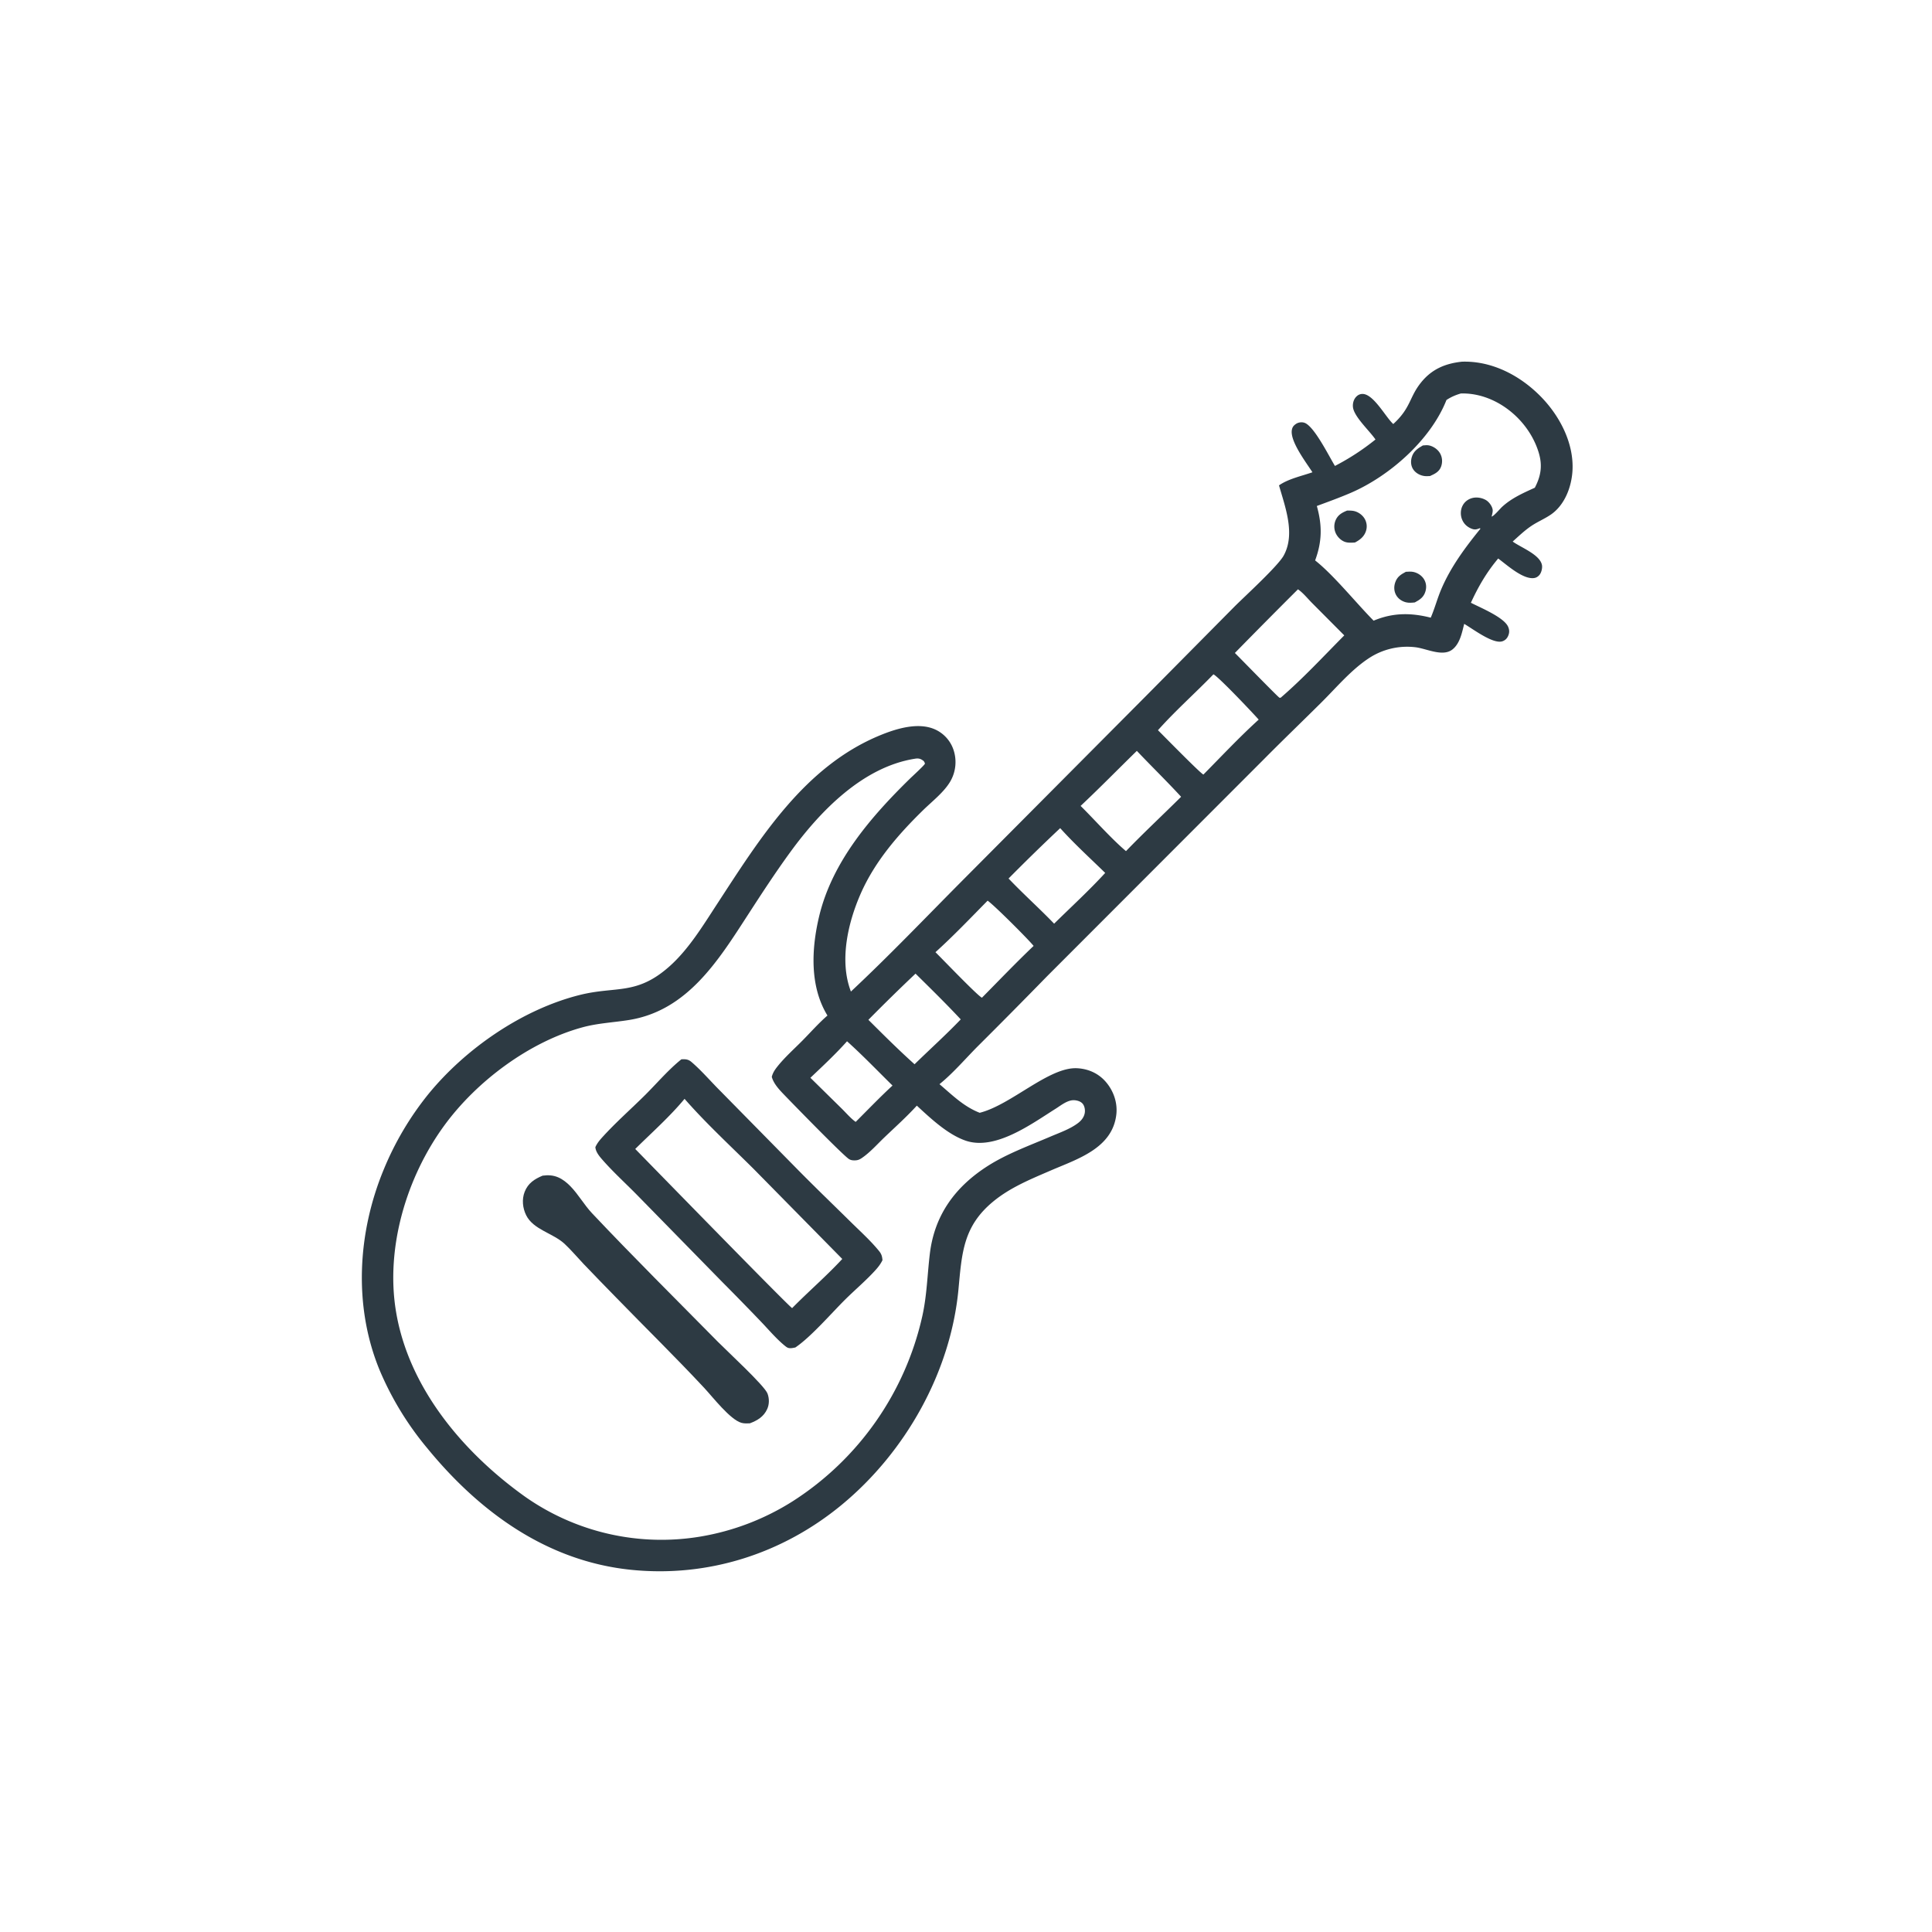 <svg version="1.1" xmlns="http://www.w3.org/2000/svg" style="display: block;" viewBox="0 0 2048 2048" width="1024" height="1024">
<path transform="translate(0,0)" fill="rgb(45,58,67)" d="M 1549.57 383.414 C 1551.6 383.333 1553.61 383.333 1555.64 383.398 C 1586.57 384.385 1615.32 400.881 1636.05 423.271 C 1654.5 443.219 1668.35 470.791 1666.92 498.534 C 1666 516.081 1658.71 535.399 1643.89 545.535 C 1637.32 550.027 1629.84 553.092 1623.23 557.547 C 1616.17 562.306 1609.85 568.363 1603.52 574.049 C 1612.11 580.371 1632.3 587.76 1634.52 598.907 C 1635.16 602.114 1633.94 607.223 1631.69 609.684 C 1630.05 611.475 1628.25 612.538 1625.81 612.798 C 1613.98 614.058 1597.27 598.754 1588.15 592.041 C 1575.96 606.469 1567.06 621.827 1559.21 638.951 C 1569.19 644.109 1594.27 654.347 1598.67 664.39 C 1600.04 667.494 1600.16 670.406 1598.91 673.569 C 1597.74 676.539 1595.84 678.625 1592.77 679.727 C 1582.88 683.282 1561.05 666.449 1552.11 661.339 C 1549.75 670.631 1547.66 682.057 1539.73 688.393 C 1529.34 696.703 1512.11 687.417 1500.24 686.083 A 73.749 73.749 0 0 0 1450.8 697.907 C 1432.19 710.223 1416.73 728.718 1400.94 744.41 C 1380.5 764.724 1359.73 784.68 1339.45 805.155 L 1109.96 1034.85 A 7111.2 7111.2 0 0 1 1036.04 1109.53 C 1022.97 1122.74 1010.32 1137.59 995.892 1149.28 C 1009.55 1160.87 1021.51 1172.98 1038.52 1179.6 C 1072.06 1171.18 1112.1 1130.66 1141.99 1132.38 C 1153.94 1133.07 1164.64 1137.93 1172.44 1147.1 C 1180.5 1156.57 1184.78 1169.07 1183.34 1181.5 C 1179.18 1217.41 1141.82 1228.66 1113.71 1240.83 C 1092.46 1250.02 1070.97 1258.73 1052.91 1273.6 C 1020.88 1299.96 1019.64 1328.36 1016.01 1366.78 C 1007.71 1454.59 959.853 1539.37 892.181 1595.23 C 829.329 1647.11 750.414 1672.32 669.078 1664.07 C 579.825 1655.01 508.102 1602.67 452.741 1534.94 A 327.921 327.921 0 0 1 402.667 1452.99 C 374.389 1384.92 378.971 1306.74 406.901 1239.43 A 321.472 321.472 0 0 1 454.087 1159.81 C 493.482 1111.58 553.592 1070.01 614.487 1054.73 C 652.954 1045.08 674.486 1055.33 709.116 1024.88 C 729.719 1006.76 744.987 981.495 759.897 958.67 C 805.537 888.802 852.551 812.319 933.39 779.256 C 950.38 772.307 973.301 765.307 991.044 773.153 A 36.398 36.398 0 0 1 1010.38 793.792 A 40.809 40.809 0 0 1 1007.52 828.054 C 1000.97 839.517 988.155 849.41 978.761 858.587 C 952.22 884.515 927.492 912.987 912.4 947.263 C 898.829 978.084 889.49 1018.56 902.01 1051.08 C 942.429 1013.26 980.731 973.143 1019.73 933.865 L 1214.55 738.011 L 1308.66 642.971 C 1319.42 632.202 1354.42 600.305 1360.69 589.032 C 1373.45 566.083 1362.27 537.371 1355.8 514.498 C 1365.77 507.547 1379.82 504.613 1391.24 500.627 C 1384.63 490.26 1366.87 467.256 1369.51 455.287 C 1370.13 452.467 1371.41 450.992 1373.77 449.382 C 1376.23 447.714 1379.56 447.243 1382.38 448.033 C 1392.76 450.94 1408.84 483.831 1415.11 493.918 C 1430.59 485.853 1444.46 476.846 1458.06 465.893 C 1451.88 456.711 1435.21 441.726 1434.18 431.463 C 1433.8 427.619 1434.9 423.449 1437.6 420.604 C 1439.63 418.459 1442.25 417.348 1445.22 417.649 C 1456.24 418.764 1468.27 440.803 1475.86 448.462 L 1476.9 449.502 C 1495.68 432.398 1493.72 421.152 1506.37 405.454 C 1517.72 391.363 1531.83 385.363 1549.57 383.414 z M 969.891 804.275 C 914.415 813.03 869.198 860.076 837.655 903.382 C 821.868 925.057 807.289 947.428 792.72 969.923 C 761.473 1018.17 728.708 1071.18 667.003 1081.2 C 650.297 1083.91 633.877 1084.52 617.41 1089.01 C 561.159 1104.37 505.355 1145.99 470.976 1193.06 C 430.891 1247.94 408.626 1322.44 419.742 1390.02 C 433.076 1471.08 490.85 1539.51 556.118 1586.22 A 251.299 251.299 0 0 0 742.404 1628.84 A 264.59 264.59 0 0 0 840.543 1591.24 A 314.4 314.4 0 0 0 977.724 1394.98 C 982.635 1372.84 982.995 1351.02 985.709 1328.71 C 990.7 1287.68 1012.89 1257.67 1047.4 1235.76 C 1067.75 1222.84 1091.5 1214.26 1113.62 1204.8 C 1123.33 1200.64 1134.29 1196.9 1142.76 1190.48 C 1146.14 1187.91 1148.88 1184.55 1149.79 1180.32 C 1150.45 1177.28 1149.95 1173.46 1148.26 1170.81 C 1146.3 1167.75 1142.43 1166.54 1138.99 1166.28 C 1131.88 1165.77 1124.8 1171.66 1119.09 1175.26 C 1093.51 1191.36 1054.86 1219.99 1023.46 1209.08 C 1004.45 1202.47 986.537 1185.55 971.879 1172.03 C 960.979 1183.98 948.887 1194.79 937.208 1205.96 C 929.682 1213.17 921.982 1221.92 913.35 1227.7 C 910.952 1229.3 909.095 1229.99 906.224 1230.04 C 903.955 1230.08 902.086 1229.92 900.073 1228.74 C 894.217 1225.32 840.002 1169.62 831.342 1160.61 C 826.137 1155.2 820.115 1148.9 818.125 1141.52 C 819.192 1137.19 821.351 1134 824.112 1130.53 C 831.873 1120.76 841.892 1111.89 850.693 1102.98 C 859.335 1094.23 867.865 1084.53 877.139 1076.51 C 858.1 1045.45 860.152 1005.55 868.347 971.246 C 882.206 913.236 923.293 865.789 964.886 825.099 C 966.602 823.42 980.457 810.723 980.442 809.496 C 980.429 808.539 979.682 807.739 979.303 806.86 C 976.653 804.76 974.687 803.799 971.23 804.091 C 970.781 804.129 970.337 804.214 969.891 804.275 z M 1548.49 417.119 C 1542.89 418.774 1538.25 420.769 1533.32 423.993 C 1516.66 466.256 1472.99 504.756 1431.73 522.508 C 1420 527.556 1407.87 531.916 1395.9 536.371 C 1401.65 556.939 1401.56 573.906 1394.09 594.067 C 1413.75 609.554 1437.48 639.116 1456.1 657.944 C 1476.35 649.424 1495.49 649.401 1516.64 654.755 L 1517.23 653.377 C 1521.13 644.022 1523.75 634.133 1527.74 624.74 C 1537.85 600.936 1553.13 580.422 1569.31 560.477 L 1568.76 559.882 C 1565.29 561.21 1563.43 561.864 1559.77 560.374 C 1555.27 558.55 1551.86 555.423 1549.96 550.922 C 1548 546.286 1548.05 540.78 1550.29 536.252 C 1552.33 532.139 1555.94 529.285 1560.33 528.033 C 1565.11 526.67 1570.89 527.598 1575.16 530.114 C 1578.39 532.012 1581.57 536.305 1582.23 540.032 C 1582.64 542.315 1581.68 545.332 1581.19 547.58 C 1583.32 547.384 1590.12 539.31 1592.12 537.448 C 1602.16 528.094 1614.63 522.618 1626.97 517.012 C 1633.52 504.474 1635.25 493.344 1631.03 479.544 C 1624.05 456.75 1606.96 436.911 1585.86 426.001 C 1574.38 420.063 1561.46 416.68 1548.49 417.119 z M 1375.88 624.705 A 7433.77 7433.77 0 0 0 1309.03 692.173 C 1313.98 697.043 1354.89 739.094 1356.26 739.591 C 1356.67 739.74 1357.13 739.61 1357.57 739.62 C 1381.27 719.213 1402.96 695.728 1424.99 673.537 L 1390.94 639.319 C 1386.36 634.737 1381.18 628.222 1375.88 624.705 z M 1286.27 714.823 C 1266.92 734.826 1246.03 753.241 1227.49 774.057 C 1233.05 779.528 1273 820.342 1275.67 821.049 C 1294.96 801.537 1313.96 781.246 1334.27 762.816 C 1328.49 756.209 1291.38 716.996 1286.27 714.823 z M 1205.1 795.963 C 1185.24 815.344 1165.72 835.316 1145.5 854.3 C 1160.46 869.101 1178.05 889.071 1193.59 902.229 C 1212.59 882.568 1232.63 863.893 1252.03 844.624 C 1236.76 828.027 1220.61 812.318 1205.1 795.963 z M 1046.91 954.744 C 1028.81 973.129 1010.76 992.082 991.614 1009.37 C 998.473 1016.05 1036.13 1055.47 1040.9 1057.62 C 1059.05 1039.26 1076.97 1020.51 1095.67 1002.71 C 1090.2 995.825 1053.74 959.387 1046.91 954.744 z M 1123.85 877.864 A 2136.13 2136.13 0 0 0 1069.12 931.261 C 1084.74 947.685 1101.69 962.791 1117.42 979.139 C 1135.48 961.355 1154.44 944.004 1171.56 925.328 C 1155.55 909.695 1138.82 894.492 1123.85 877.864 z M 970.506 1032.1 A 2032.18 2032.18 0 0 0 920.531 1081.05 C 936.533 1097.01 952.65 1113.06 969.469 1128.16 C 985.736 1112.27 1002.7 1097.01 1018.43 1080.59 C 1002.95 1064 986.657 1048.04 970.506 1032.1 z M 897.894 1103.8 C 885.826 1117.33 872.22 1130.03 859.054 1142.5 L 892.176 1175.08 C 896.759 1179.56 901.842 1185.61 907.061 1189.26 C 919.984 1176.37 932.686 1163.1 946.099 1150.73 C 930.168 1135.08 914.498 1118.7 897.894 1103.8 z"/>
<path transform="translate(0,0)" fill="rgb(45,58,67)" d="M 1508.29 472.184 C 1510.78 471.939 1513.28 471.667 1515.73 472.355 C 1520.13 473.587 1524.35 476.659 1526.59 480.659 C 1528.94 484.87 1529.27 489.759 1527.73 494.311 C 1525.77 500.063 1521.05 502.302 1515.85 504.634 C 1513.36 504.815 1510.96 504.913 1508.5 504.372 C 1504.11 503.406 1499.89 500.808 1497.61 496.834 C 1495.54 493.202 1495.35 488.966 1496.42 484.986 C 1498.16 478.501 1502.73 475.326 1508.29 472.184 z"/>
<path transform="translate(0,0)" fill="rgb(45,58,67)" d="M 1490.27 606.129 C 1492.93 605.983 1495.76 605.723 1498.38 606.299 C 1502.8 607.269 1507.13 610.095 1509.5 613.996 C 1511.89 617.937 1512.33 622.275 1511.1 626.681 C 1509.36 632.886 1505.22 635.721 1499.79 638.596 C 1496.7 638.925 1493.4 639.234 1490.36 638.464 C 1486.04 637.369 1482.1 634.714 1479.92 630.775 C 1477.64 626.663 1477.46 621.952 1478.93 617.534 C 1480.96 611.442 1484.82 609.046 1490.27 606.129 z"/>
<path transform="translate(0,0)" fill="rgb(45,58,67)" d="M 1428.01 541.217 C 1430.11 541.232 1432.29 541.202 1434.38 541.535 C 1439.27 542.318 1444.06 545.599 1446.56 549.863 A 15.865 15.865 0 0 1 1447.97 562.933 C 1446.03 568.866 1441.66 572.255 1436.35 575.058 C 1432.94 575.296 1429.14 575.572 1425.86 574.472 C 1421.7 573.08 1418.02 569.477 1416.12 565.576 A 17.107 17.107 0 0 1 1415.53 552.139 C 1417.86 546.086 1422.25 543.556 1428.01 541.217 z"/>
<path transform="translate(0,0)" fill="rgb(45,58,67)" d="M 575.16 1246.25 C 580.993 1245.46 586.43 1245.71 591.903 1248.12 C 596.8 1250.27 601.066 1253.77 604.767 1257.58 C 613.208 1266.26 619.253 1277.24 627.633 1286.13 C 671.181 1332.31 716.462 1377.19 761.024 1422.41 C 770.871 1432.4 810.437 1468.83 813.584 1477.22 C 815.548 1482.45 815.583 1488.53 813.261 1493.66 C 809.582 1501.78 802.815 1505.82 794.796 1508.8 C 791.852 1508.89 788.786 1509.06 785.924 1508.25 C 773.991 1504.86 755.514 1480.91 746.541 1471.29 C 716.226 1438.79 684.334 1407.56 653.342 1375.67 C 641.728 1363.73 630.026 1351.85 618.558 1339.76 C 611.91 1332.76 605.582 1325.17 598.528 1318.58 C 586.339 1307.2 565.338 1303.54 557.748 1288.18 C 553.996 1280.59 553.047 1271.38 556.153 1263.41 C 559.72 1254.25 566.551 1249.87 575.16 1246.25 z"/>
<path transform="translate(0,0)" fill="rgb(45,58,67)" d="M 722.295 1122.92 C 726.723 1122.7 729.559 1122.8 733.041 1125.79 C 743.721 1134.94 753.193 1146.11 763.182 1156.07 L 847.293 1241.55 C 865.31 1259.78 883.794 1277.56 902.044 1295.55 C 911.985 1305.35 922.961 1315.23 931.756 1326.04 C 934.416 1329.31 935.1 1331.68 935.463 1335.83 C 933.568 1339.73 931.182 1342.88 928.301 1346.09 C 918.282 1357.24 906.465 1367.1 895.806 1377.69 C 881.088 1392.3 859.58 1417.28 843.076 1428.4 C 841.756 1428.64 840.321 1428.97 838.976 1429.08 C 835.54 1429.36 834.338 1428.51 831.723 1426.37 C 822.703 1418.96 814.674 1409.36 806.584 1400.93 A 3043.13 3043.13 0 0 0 765.759 1359.1 L 676.778 1268.23 C 664.165 1255.27 650.39 1242.9 638.497 1229.3 C 635.272 1225.61 631.486 1221.06 631.113 1216.01 C 632.778 1212.3 635.107 1209.3 637.808 1206.28 C 652.014 1190.44 668.642 1175.89 683.762 1160.86 C 696.314 1148.38 708.496 1133.95 722.295 1122.92 z M 725.663 1164.82 C 710.074 1183.65 690.783 1200.72 673.378 1217.96 C 690.306 1235.24 837.742 1386.49 839.708 1386.64 C 857.03 1369.03 876.124 1352.63 892.841 1334.55 L 799.272 1239.5 C 774.641 1214.97 748.543 1190.98 725.663 1164.82 z"/>
</svg>